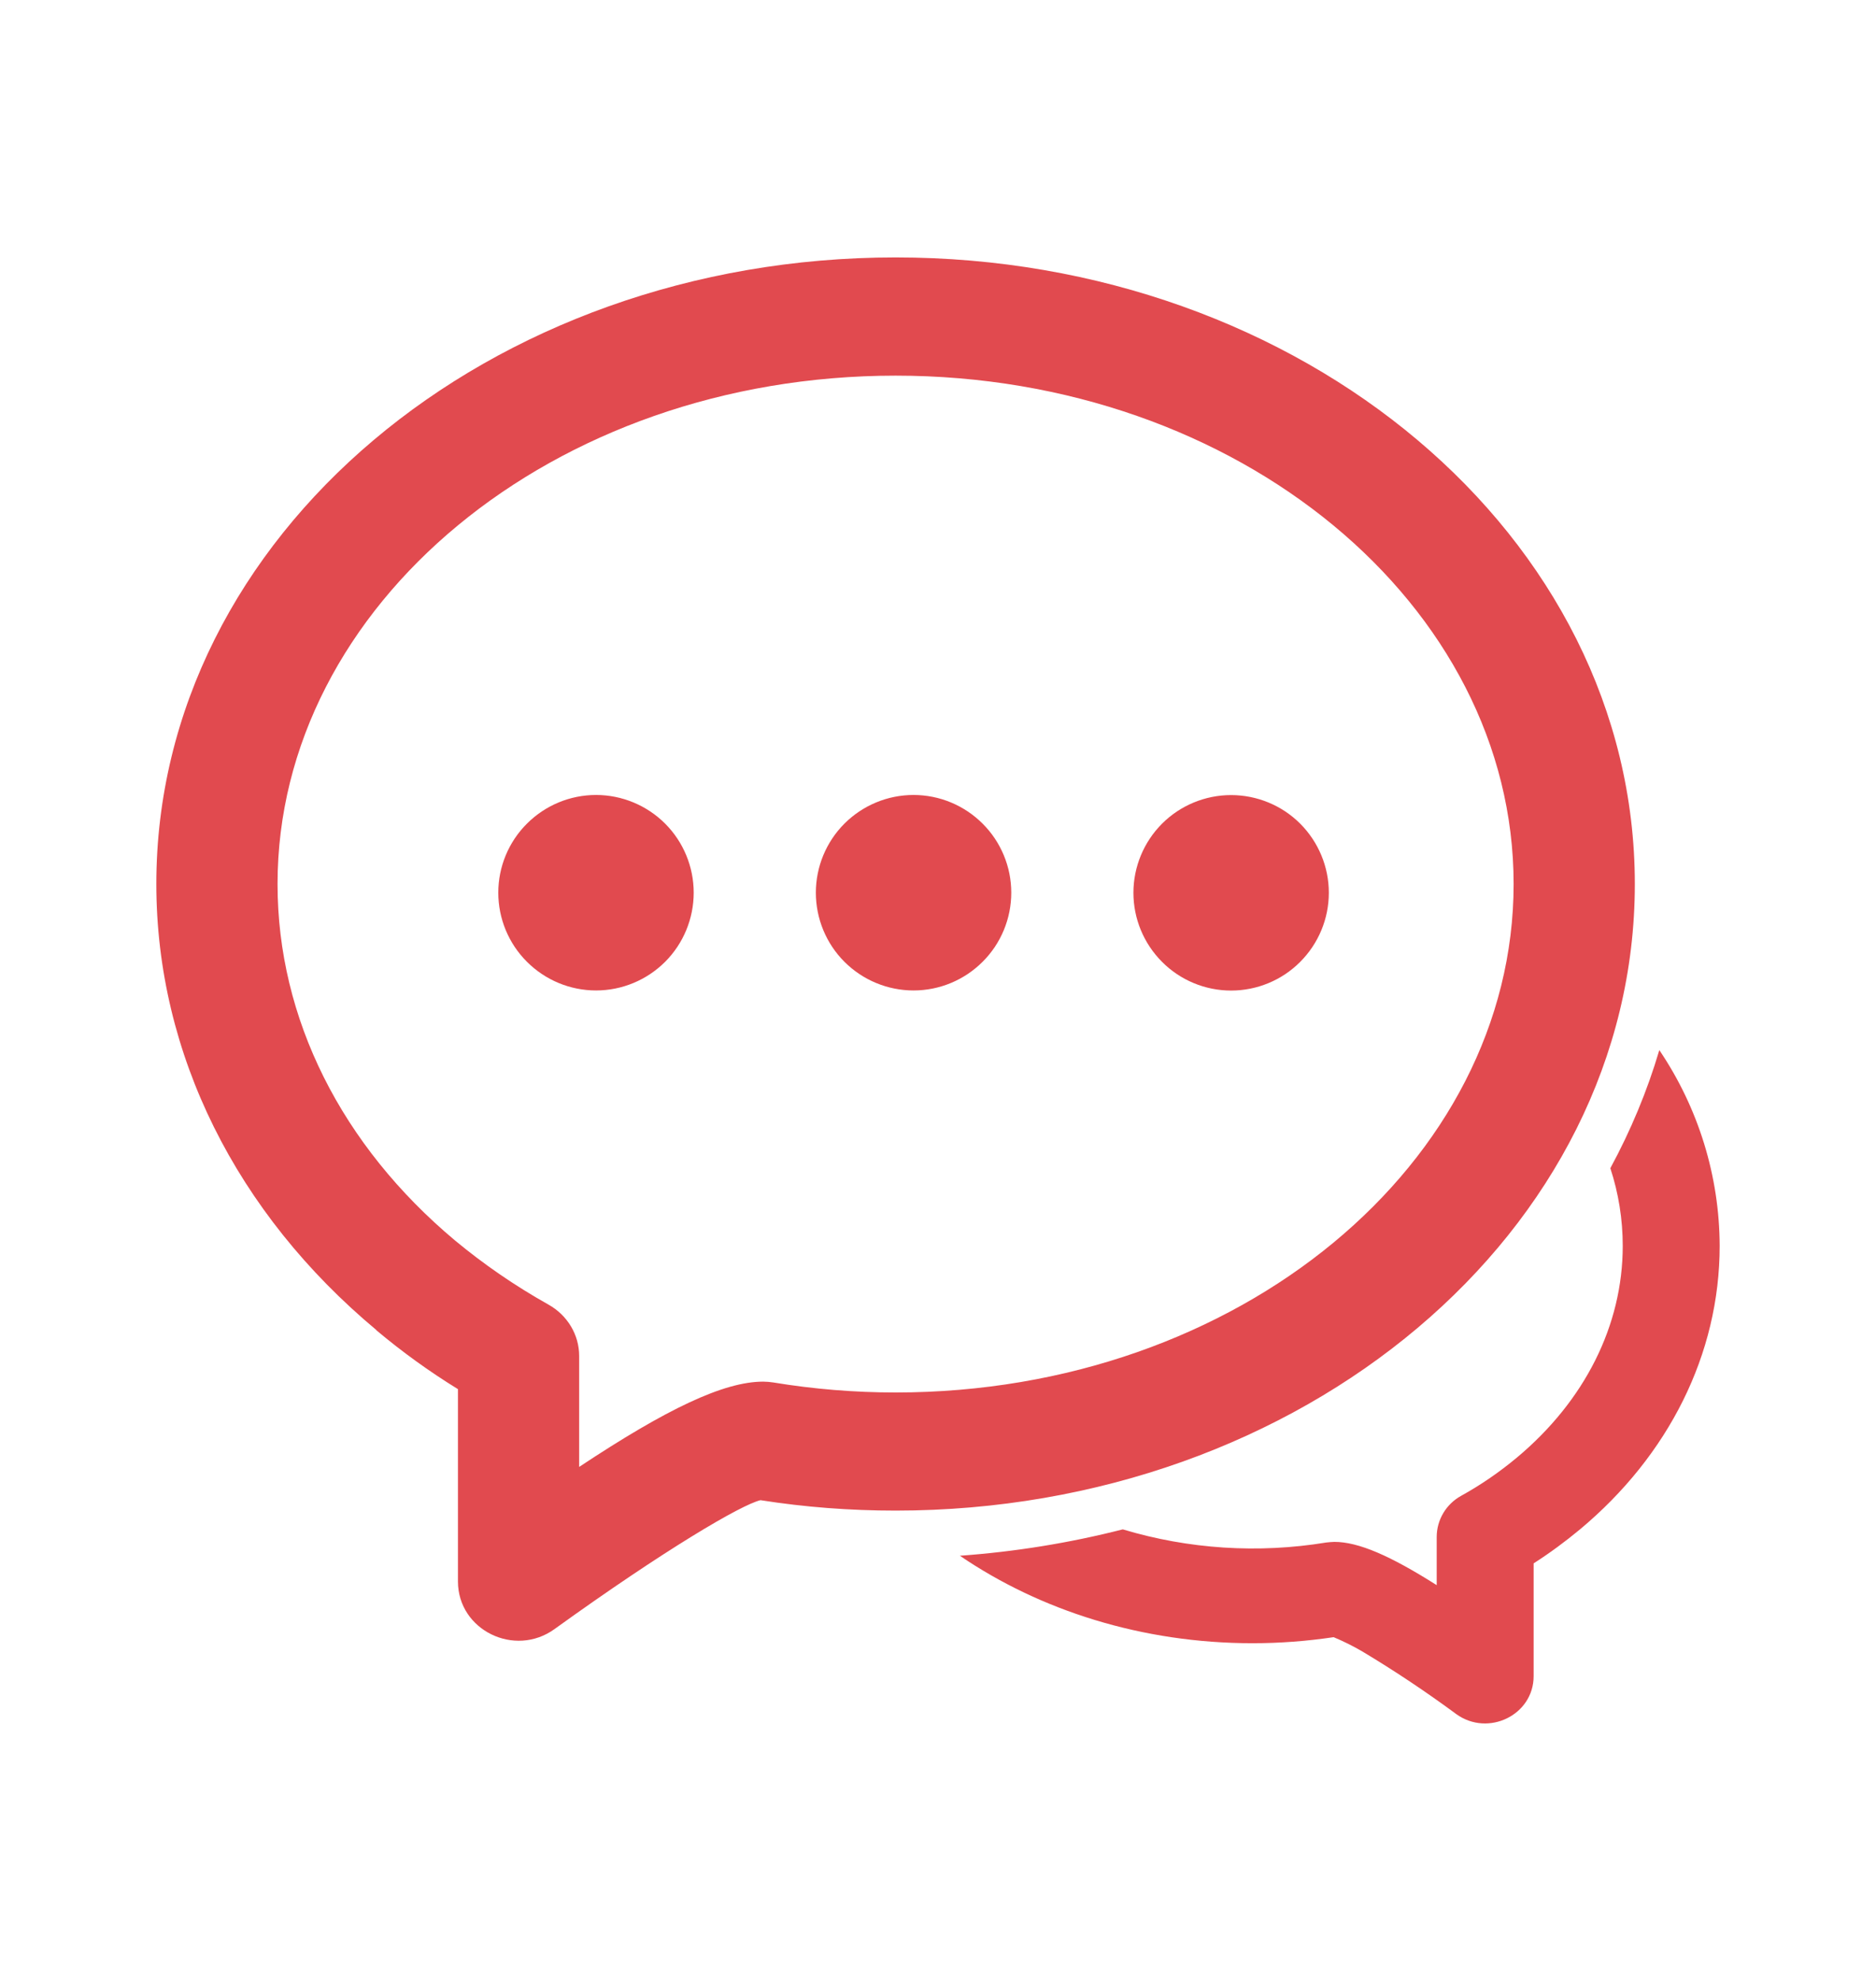 <svg width="18" height="19" viewBox="0 0 18 19" fill="none" xmlns="http://www.w3.org/2000/svg">
    <path d="M9.21 14.922C9.738 14.884 10.259 14.8 10.773 14.669C11.405 14.859 12.073 14.902 12.725 14.795C12.75 14.792 12.776 14.79 12.803 14.789C13.035 14.789 13.34 14.922 13.785 15.204V14.742C13.785 14.661 13.807 14.582 13.848 14.513C13.889 14.444 13.948 14.387 14.018 14.348C14.212 14.241 14.392 14.116 14.556 13.979C15.204 13.437 15.57 12.714 15.57 11.95C15.57 11.697 15.53 11.445 15.451 11.205C15.646 10.845 15.805 10.465 15.921 10.072C16.296 10.627 16.498 11.28 16.5 11.95C16.5 12.989 16.009 13.96 15.161 14.668C15.019 14.786 14.87 14.896 14.715 14.995V16.077C14.715 16.449 14.28 16.662 13.973 16.441C13.683 16.227 13.383 16.027 13.073 15.841C12.984 15.789 12.892 15.743 12.796 15.703C12.541 15.741 12.282 15.761 12.018 15.761C10.959 15.761 9.98 15.447 9.21 14.922ZM3.611 12.757C2.272 11.64 1.5 10.113 1.5 8.479C1.5 5.139 4.694 2.469 8.593 2.469C12.492 2.469 15.686 5.139 15.686 8.479C15.686 11.82 12.492 14.489 8.593 14.489C8.154 14.489 7.722 14.456 7.297 14.389C7.113 14.432 6.379 14.863 5.321 15.625C4.938 15.902 4.394 15.635 4.394 15.169V13.324C4.119 13.155 3.858 12.966 3.611 12.759M7.323 13.252C7.354 13.252 7.387 13.255 7.42 13.26C7.808 13.324 8.2 13.356 8.593 13.356C11.887 13.356 14.523 11.152 14.523 8.479C14.523 5.807 11.887 3.603 8.593 3.603C5.3 3.603 2.663 5.808 2.663 8.479C2.663 9.771 3.278 10.988 4.367 11.899C4.642 12.127 4.941 12.333 5.264 12.514C5.445 12.616 5.557 12.803 5.557 13.005V14.07C6.394 13.515 6.944 13.252 7.322 13.252" fill="#E14A4F"/>
    <path d="M5.719 9.5C5.967 9.5 6.206 9.401 6.382 9.225C6.557 9.05 6.656 8.811 6.656 8.562C6.656 8.314 6.557 8.075 6.382 7.9C6.206 7.724 5.967 7.625 5.719 7.625C5.47 7.625 5.232 7.724 5.056 7.9C4.88 8.075 4.781 8.314 4.781 8.562C4.781 8.811 4.88 9.05 5.056 9.225C5.232 9.401 5.47 9.5 5.719 9.5ZM8.765 9.5C9.014 9.5 9.252 9.401 9.428 9.225C9.604 9.05 9.703 8.811 9.703 8.562C9.703 8.314 9.604 8.075 9.428 7.9C9.252 7.724 9.014 7.625 8.765 7.625C8.517 7.625 8.278 7.724 8.102 7.9C7.927 8.075 7.828 8.314 7.828 8.562C7.828 8.811 7.927 9.05 8.102 9.225C8.278 9.401 8.517 9.5 8.765 9.5ZM11.812 9.501C12.061 9.501 12.3 9.402 12.475 9.226C12.651 9.05 12.75 8.812 12.75 8.563C12.75 8.315 12.651 8.076 12.475 7.9C12.3 7.725 12.061 7.626 11.812 7.626C11.564 7.626 11.325 7.725 11.15 7.9C10.974 8.076 10.875 8.315 10.875 8.563C10.875 8.812 10.974 9.05 11.15 9.226C11.325 9.402 11.564 9.501 11.812 9.501Z" fill="#E14A4F"/>
</svg>
